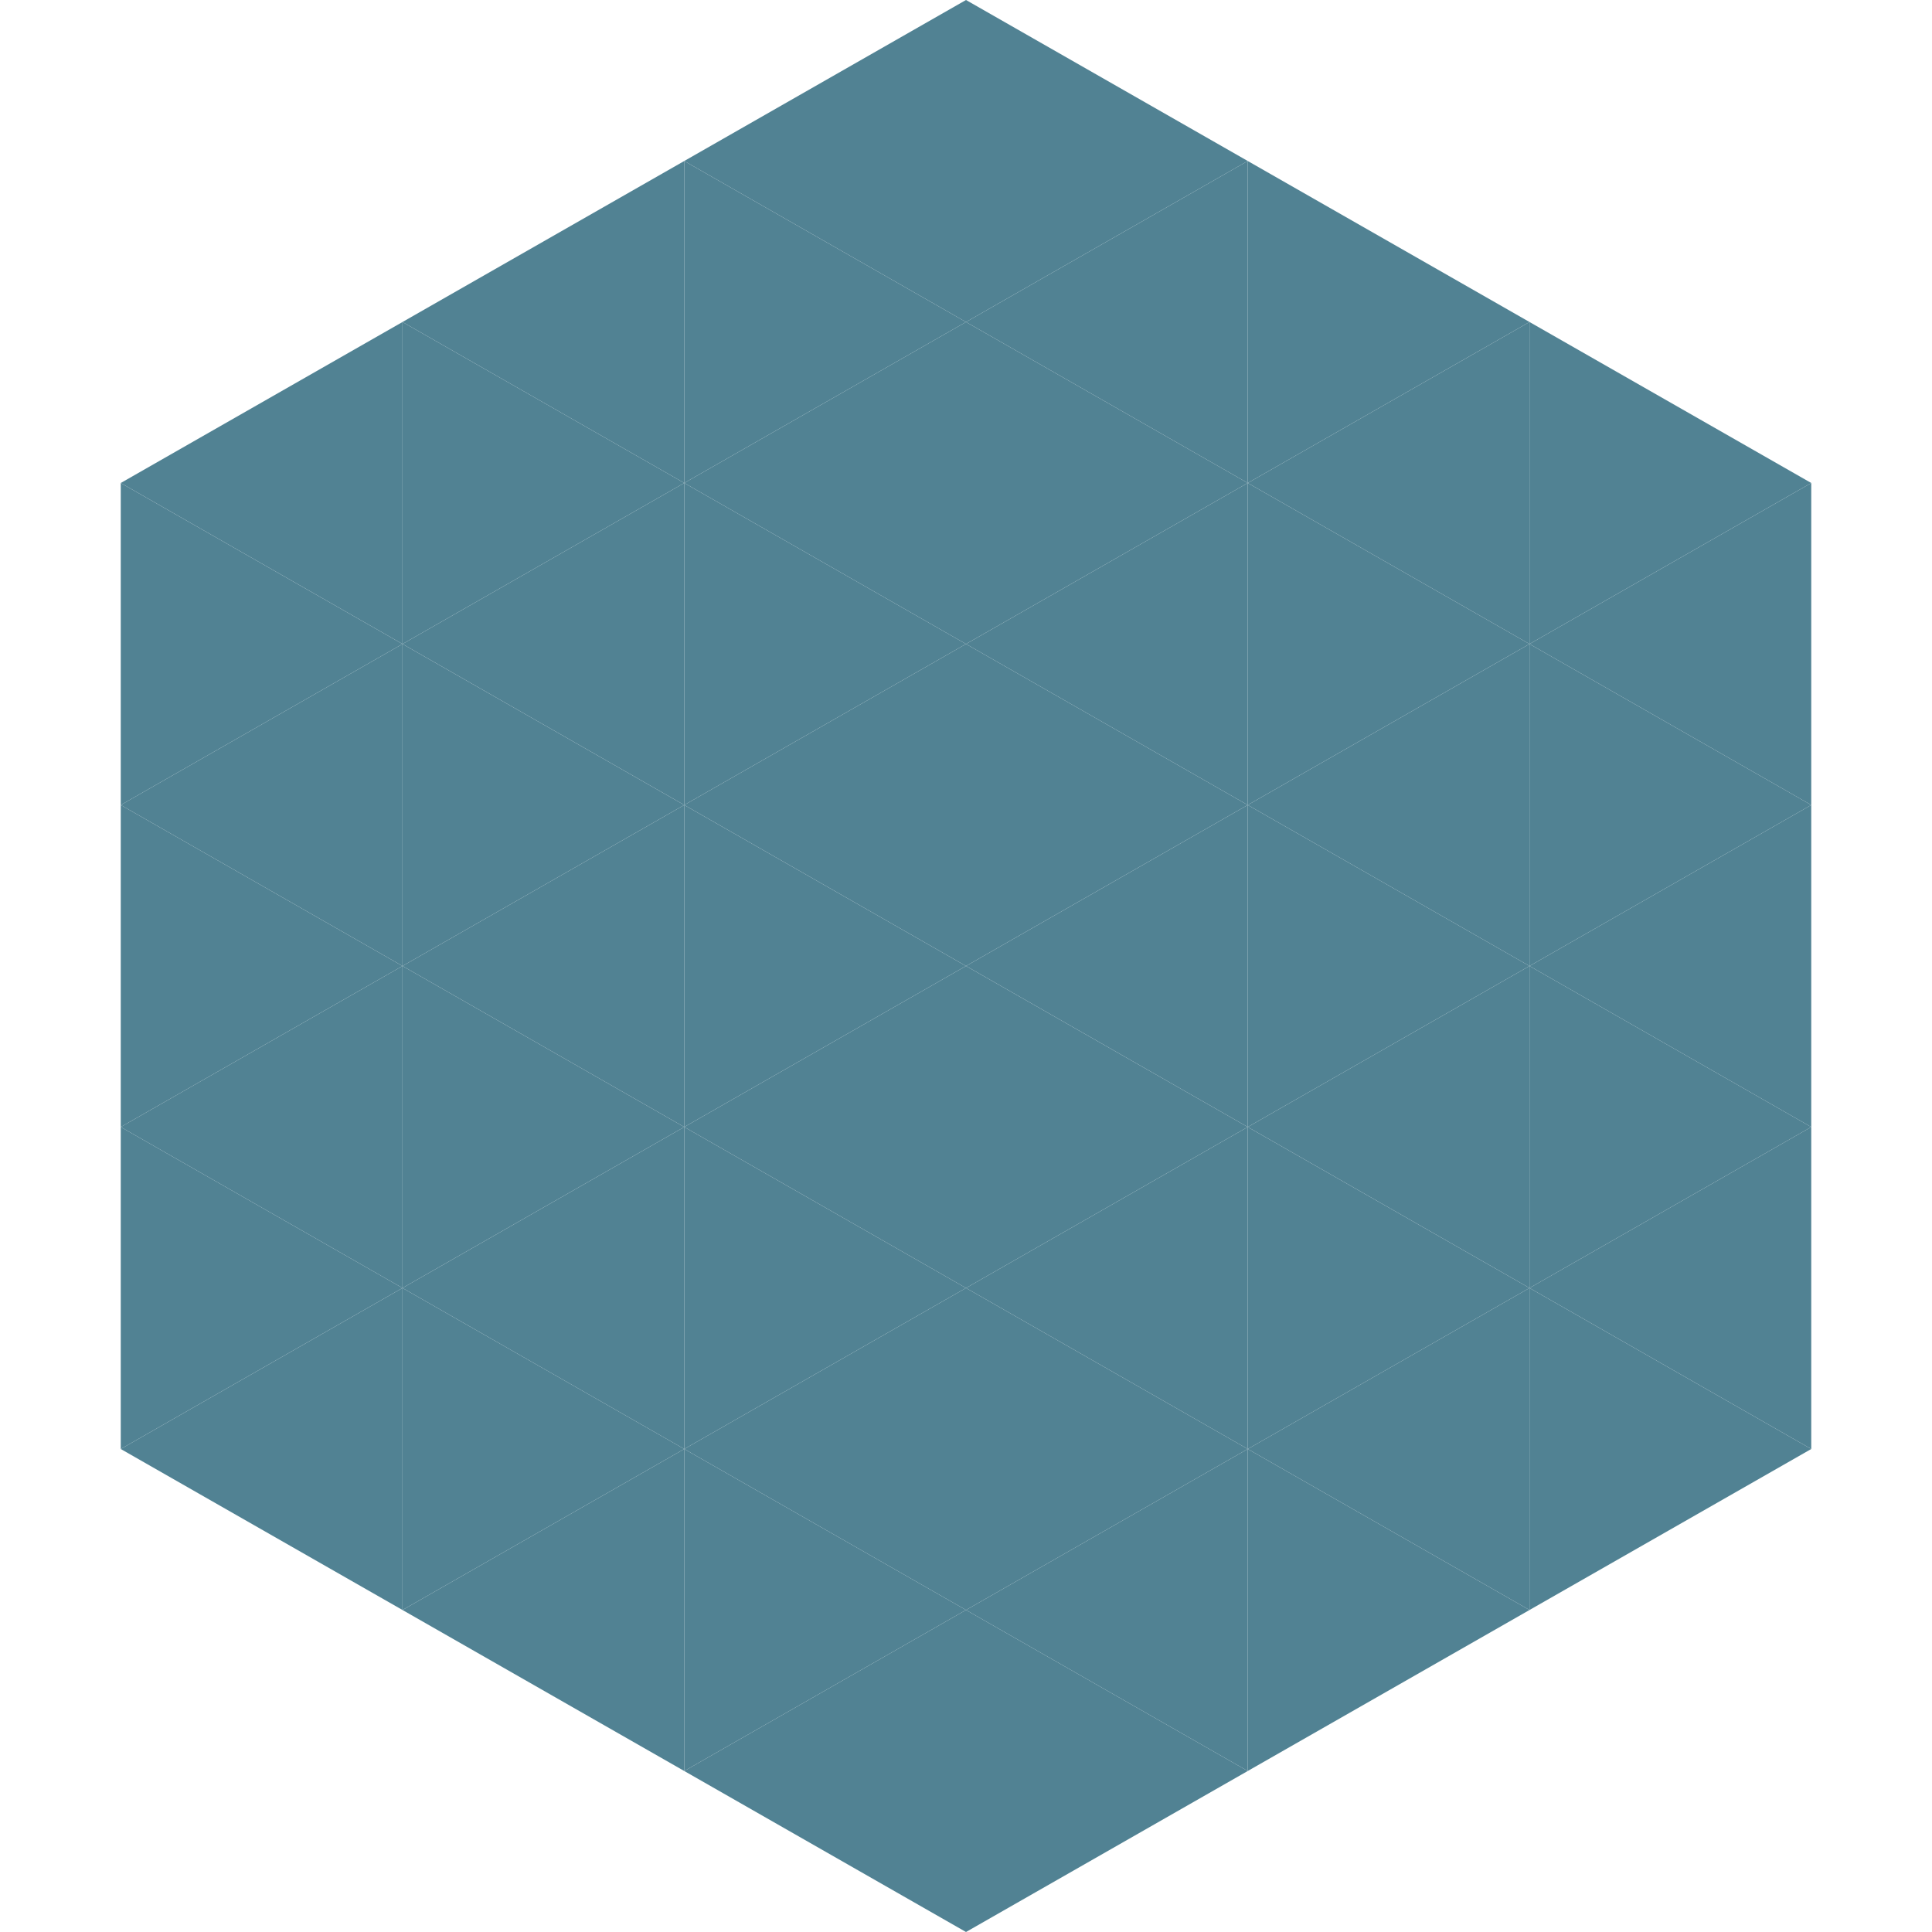 <?xml version="1.0"?>
<!-- Generated by SVGo -->
<svg width="240" height="240"
     xmlns="http://www.w3.org/2000/svg"
     xmlns:xlink="http://www.w3.org/1999/xlink">
<polygon points="50,40 15,60 50,80" style="fill:rgb(81,130,147)" />
<polygon points="190,40 225,60 190,80" style="fill:rgb(81,130,147)" />
<polygon points="15,60 50,80 15,100" style="fill:rgb(81,130,147)" />
<polygon points="225,60 190,80 225,100" style="fill:rgb(81,130,147)" />
<polygon points="50,80 15,100 50,120" style="fill:rgb(81,130,147)" />
<polygon points="190,80 225,100 190,120" style="fill:rgb(81,130,147)" />
<polygon points="15,100 50,120 15,140" style="fill:rgb(81,130,147)" />
<polygon points="225,100 190,120 225,140" style="fill:rgb(81,130,147)" />
<polygon points="50,120 15,140 50,160" style="fill:rgb(81,130,147)" />
<polygon points="190,120 225,140 190,160" style="fill:rgb(81,130,147)" />
<polygon points="15,140 50,160 15,180" style="fill:rgb(81,130,147)" />
<polygon points="225,140 190,160 225,180" style="fill:rgb(81,130,147)" />
<polygon points="50,160 15,180 50,200" style="fill:rgb(81,130,147)" />
<polygon points="190,160 225,180 190,200" style="fill:rgb(81,130,147)" />
<polygon points="15,180 50,200 15,220" style="fill:rgb(255,255,255); fill-opacity:0" />
<polygon points="225,180 190,200 225,220" style="fill:rgb(255,255,255); fill-opacity:0" />
<polygon points="50,0 85,20 50,40" style="fill:rgb(255,255,255); fill-opacity:0" />
<polygon points="190,0 155,20 190,40" style="fill:rgb(255,255,255); fill-opacity:0" />
<polygon points="85,20 50,40 85,60" style="fill:rgb(81,130,147)" />
<polygon points="155,20 190,40 155,60" style="fill:rgb(81,130,147)" />
<polygon points="50,40 85,60 50,80" style="fill:rgb(81,130,147)" />
<polygon points="190,40 155,60 190,80" style="fill:rgb(81,130,147)" />
<polygon points="85,60 50,80 85,100" style="fill:rgb(81,130,147)" />
<polygon points="155,60 190,80 155,100" style="fill:rgb(81,130,147)" />
<polygon points="50,80 85,100 50,120" style="fill:rgb(81,130,147)" />
<polygon points="190,80 155,100 190,120" style="fill:rgb(81,130,147)" />
<polygon points="85,100 50,120 85,140" style="fill:rgb(81,130,147)" />
<polygon points="155,100 190,120 155,140" style="fill:rgb(81,130,147)" />
<polygon points="50,120 85,140 50,160" style="fill:rgb(81,130,147)" />
<polygon points="190,120 155,140 190,160" style="fill:rgb(81,130,147)" />
<polygon points="85,140 50,160 85,180" style="fill:rgb(81,130,147)" />
<polygon points="155,140 190,160 155,180" style="fill:rgb(81,130,147)" />
<polygon points="50,160 85,180 50,200" style="fill:rgb(81,130,147)" />
<polygon points="190,160 155,180 190,200" style="fill:rgb(81,130,147)" />
<polygon points="85,180 50,200 85,220" style="fill:rgb(81,130,147)" />
<polygon points="155,180 190,200 155,220" style="fill:rgb(81,130,147)" />
<polygon points="120,0 85,20 120,40" style="fill:rgb(81,130,147)" />
<polygon points="120,0 155,20 120,40" style="fill:rgb(81,130,147)" />
<polygon points="85,20 120,40 85,60" style="fill:rgb(81,130,147)" />
<polygon points="155,20 120,40 155,60" style="fill:rgb(81,130,147)" />
<polygon points="120,40 85,60 120,80" style="fill:rgb(81,130,147)" />
<polygon points="120,40 155,60 120,80" style="fill:rgb(81,130,147)" />
<polygon points="85,60 120,80 85,100" style="fill:rgb(81,130,147)" />
<polygon points="155,60 120,80 155,100" style="fill:rgb(81,130,147)" />
<polygon points="120,80 85,100 120,120" style="fill:rgb(81,130,147)" />
<polygon points="120,80 155,100 120,120" style="fill:rgb(81,130,147)" />
<polygon points="85,100 120,120 85,140" style="fill:rgb(81,130,147)" />
<polygon points="155,100 120,120 155,140" style="fill:rgb(81,130,147)" />
<polygon points="120,120 85,140 120,160" style="fill:rgb(81,130,147)" />
<polygon points="120,120 155,140 120,160" style="fill:rgb(81,130,147)" />
<polygon points="85,140 120,160 85,180" style="fill:rgb(81,130,147)" />
<polygon points="155,140 120,160 155,180" style="fill:rgb(81,130,147)" />
<polygon points="120,160 85,180 120,200" style="fill:rgb(81,130,147)" />
<polygon points="120,160 155,180 120,200" style="fill:rgb(81,130,147)" />
<polygon points="85,180 120,200 85,220" style="fill:rgb(81,130,147)" />
<polygon points="155,180 120,200 155,220" style="fill:rgb(81,130,147)" />
<polygon points="120,200 85,220 120,240" style="fill:rgb(81,130,147)" />
<polygon points="120,200 155,220 120,240" style="fill:rgb(81,130,147)" />
<polygon points="85,220 120,240 85,260" style="fill:rgb(255,255,255); fill-opacity:0" />
<polygon points="155,220 120,240 155,260" style="fill:rgb(255,255,255); fill-opacity:0" />
</svg>
